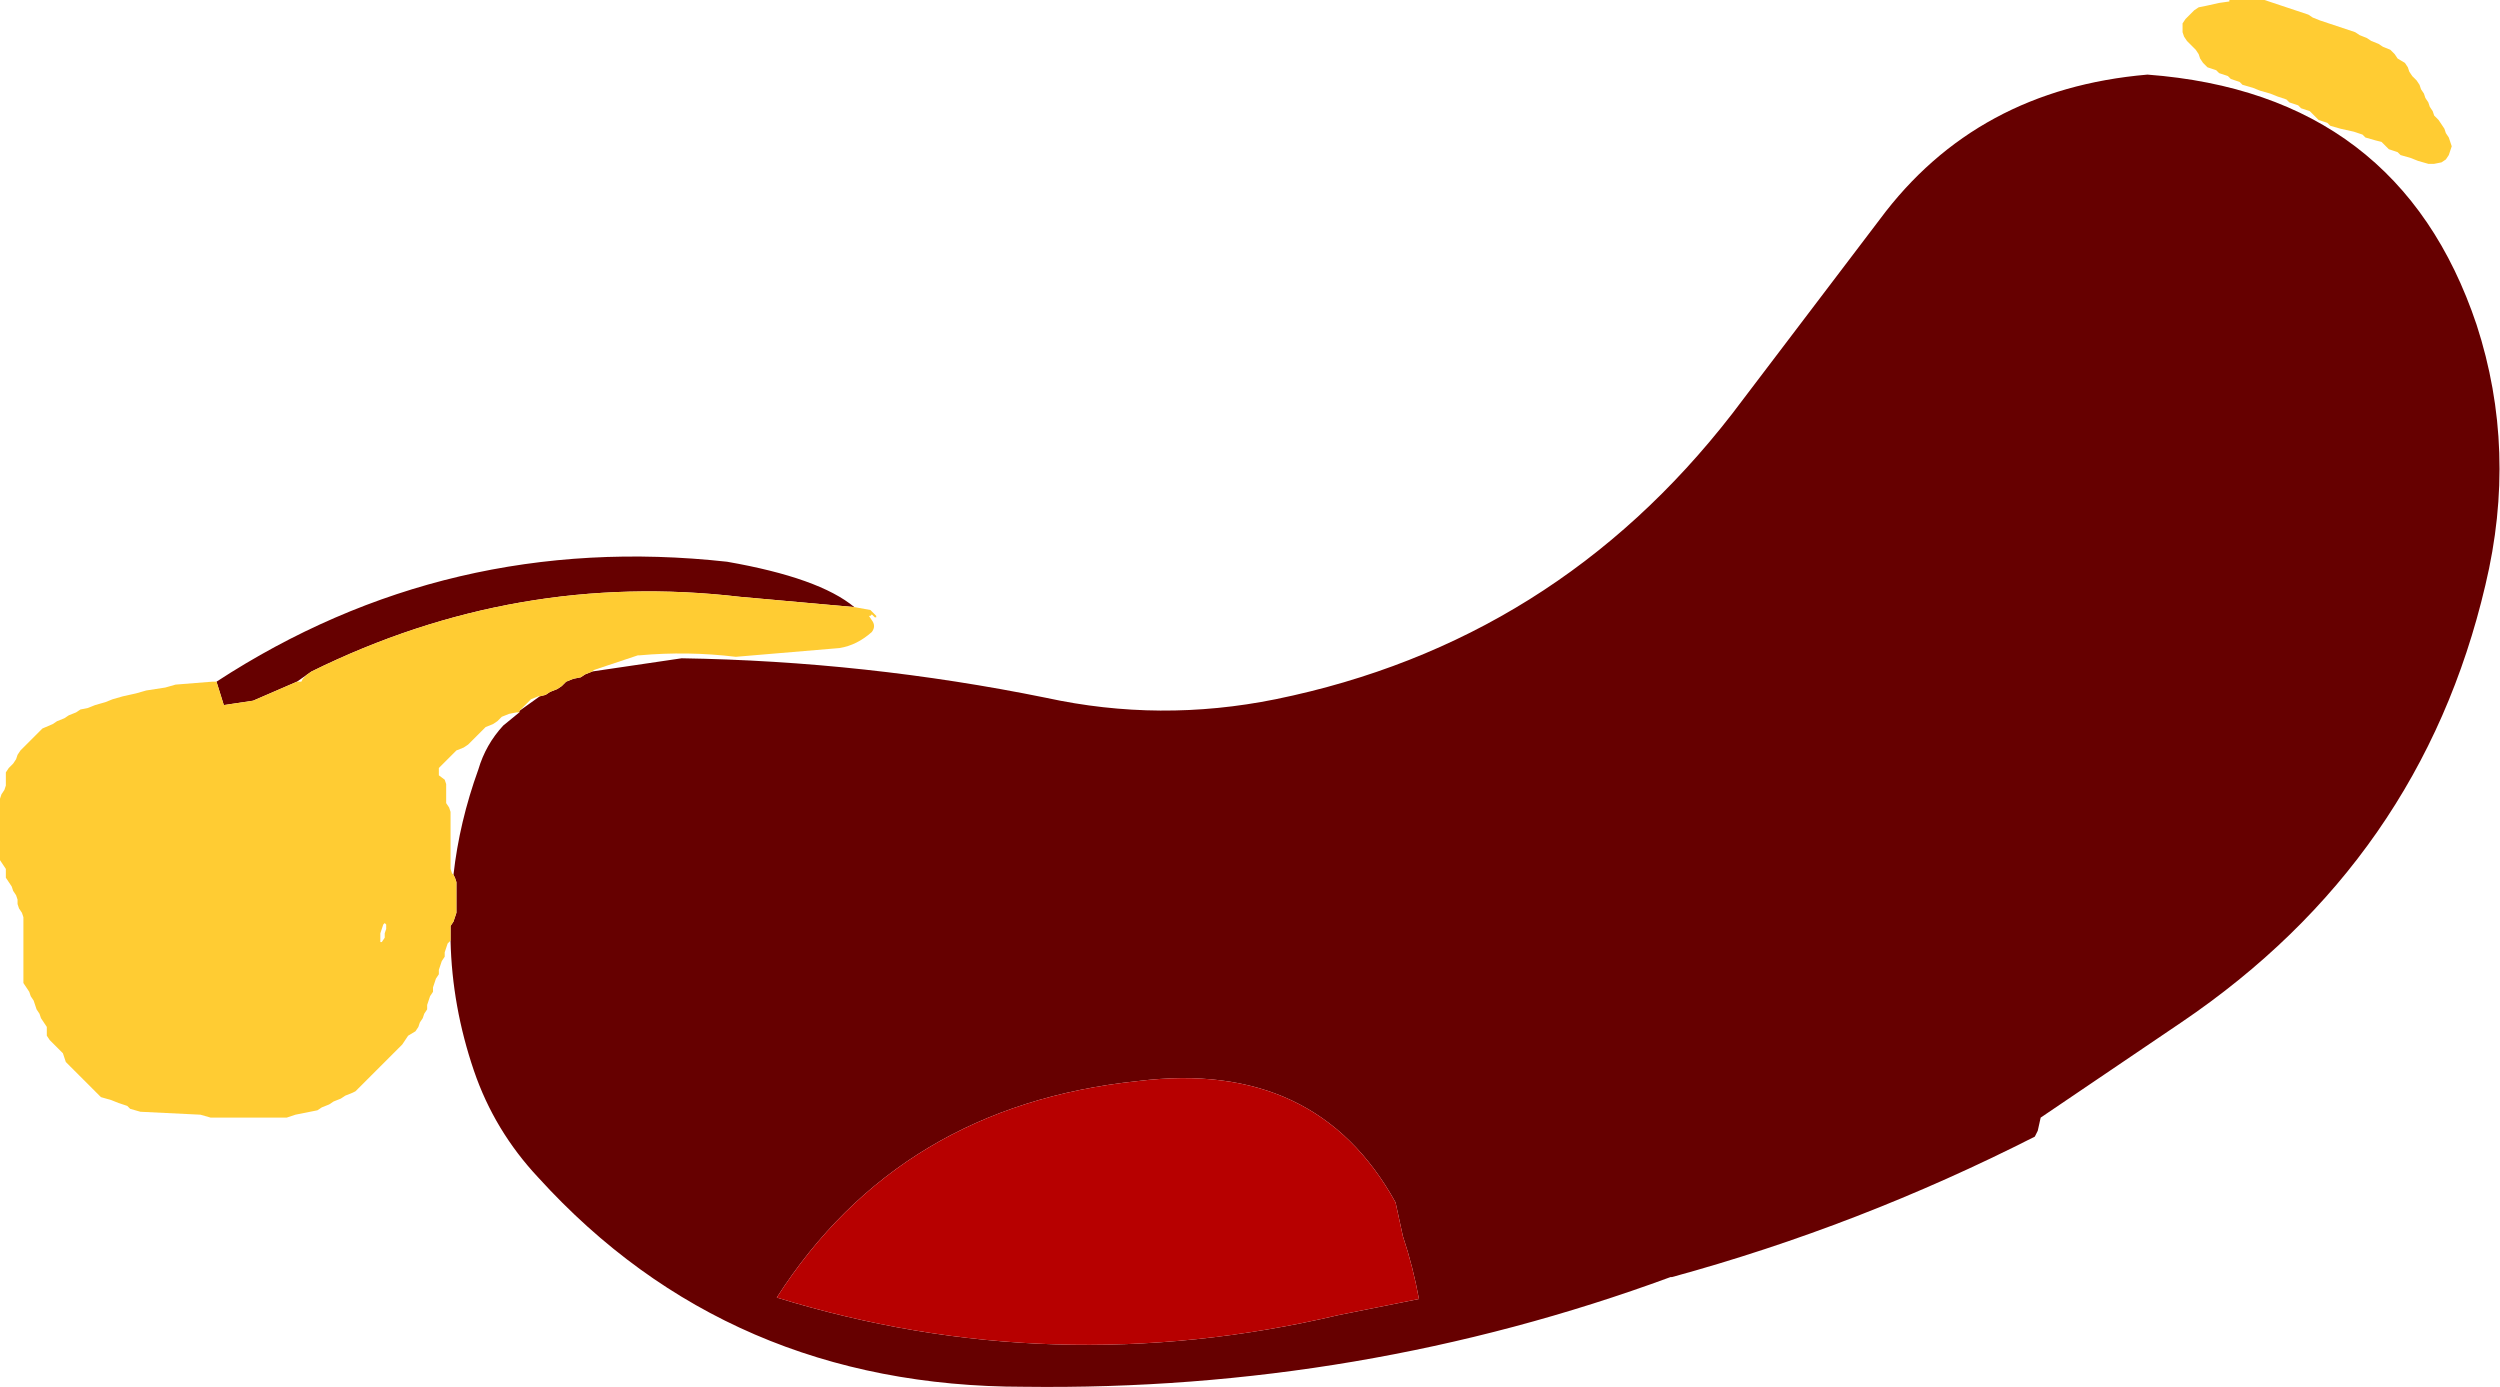 <?xml version="1.0" encoding="UTF-8" standalone="no"?>
<svg xmlns:xlink="http://www.w3.org/1999/xlink" height="47.4px" width="85.45px" xmlns="http://www.w3.org/2000/svg">
  <g transform="matrix(1.0, 0.0, 0.0, 1.0, 50.0, 28.4)">
    <path d="M-29.75 -5.45 L-26.7 -5.9 Q-20.4 -5.8 -14.25 -4.55 -10.35 -3.7 -6.4 -4.5 3.15 -6.45 9.2 -14.25 L14.25 -20.9 Q17.55 -25.35 23.4 -25.85 32.0 -25.2 34.65 -17.3 36.05 -13.0 34.95 -8.4 32.75 1.0 24.55 6.55 L19.75 9.8 19.65 10.25 19.55 10.45 Q13.55 13.5 7.15 15.25 L7.1 15.25 Q-3.5 19.15 -15.0 19.0 -25.1 19.0 -31.6 11.85 -33.1 10.25 -33.8 8.2 -34.55 6.0 -34.6 3.75 L-34.6 3.7 -34.6 3.55 -34.6 3.4 -34.6 3.25 -34.5 3.1 -34.45 2.95 -34.4 2.8 -34.4 2.65 -34.4 2.5 -34.4 2.35 -34.4 2.2 -34.4 2.05 -34.4 1.9 -34.4 1.75 -34.45 1.6 -34.5 1.5 Q-34.3 -0.3 -33.65 -2.1 -33.4 -2.95 -32.8 -3.6 L-32.25 -4.05 -32.25 -4.1 -31.55 -4.6 -31.35 -4.65 -31.2 -4.75 -30.95 -4.85 -30.8 -4.95 -30.65 -5.1 -30.4 -5.2 -30.15 -5.25 -30.0 -5.35 -29.75 -5.45 M-42.6 -5.1 Q-34.7 -10.25 -25.15 -9.2 -22.0 -8.65 -20.8 -7.65 L-24.7 -8.0 Q-32.35 -8.9 -39.35 -5.45 L-39.85 -5.1 -41.35 -4.45 -42.35 -4.3 -42.6 -5.1 M-11.1 8.55 Q-19.25 9.4 -23.45 15.95 -14.05 18.85 -4.25 16.55 L-1.5 16.0 Q-1.7 14.9 -2.05 13.85 L-2.3 12.7 Q-5.0 7.8 -11.1 8.55" fill="#660000" fill-rule="evenodd" stroke="none"/>
    <path d="M25.0 -28.05 L25.15 -28.15 25.4 -28.2 25.85 -28.3 26.2 -28.35 26.2 -28.4 27.4 -28.4 27.7 -28.3 28.0 -28.2 28.3 -28.1 28.6 -28.0 28.9 -27.9 29.05 -27.8 29.3 -27.7 29.6 -27.6 29.9 -27.5 30.2 -27.4 30.5 -27.3 30.65 -27.2 30.9 -27.1 31.05 -27.0 31.3 -26.9 31.45 -26.8 31.7 -26.7 31.85 -26.55 31.95 -26.4 32.2 -26.25 32.3 -26.1 32.35 -25.95 32.45 -25.8 32.6 -25.65 32.7 -25.5 32.75 -25.35 32.85 -25.2 32.9 -25.05 33.0 -24.9 33.05 -24.75 33.15 -24.6 33.2 -24.45 33.35 -24.3 33.45 -24.15 33.55 -24.0 33.6 -23.85 33.7 -23.7 33.75 -23.55 33.8 -23.4 33.75 -23.25 33.7 -23.1 33.6 -22.95 33.45 -22.85 33.2 -22.8 33.0 -22.8 32.65 -22.9 32.4 -23.0 32.05 -23.1 31.95 -23.2 31.65 -23.3 31.5 -23.45 31.4 -23.55 31.2 -23.6 30.85 -23.7 30.75 -23.8 30.45 -23.9 30.0 -24.0 29.65 -24.1 29.55 -24.2 29.25 -24.3 29.1 -24.45 29.0 -24.55 28.95 -24.6 28.65 -24.7 28.55 -24.8 28.25 -24.9 28.15 -25.0 27.85 -25.1 27.6 -25.2 27.25 -25.3 27.0 -25.4 26.65 -25.5 26.55 -25.6 26.25 -25.7 26.15 -25.8 25.85 -25.9 25.75 -26.0 25.45 -26.1 25.3 -26.25 25.2 -26.4 25.15 -26.55 25.05 -26.7 24.9 -26.85 24.75 -27.0 24.65 -27.15 24.6 -27.3 24.6 -27.45 24.6 -27.6 24.7 -27.75 24.85 -27.9 25.0 -28.05 M-34.6 3.75 L-34.7 3.85 -34.75 4.0 -34.8 4.15 -34.8 4.3 -34.9 4.45 -34.95 4.6 -35.0 4.75 -35.0 4.9 -35.1 5.05 -35.15 5.2 -35.2 5.35 -35.2 5.5 -35.3 5.65 -35.35 5.8 -35.4 5.95 -35.4 6.1 -35.5 6.25 -35.55 6.4 -35.65 6.55 -35.7 6.7 -35.8 6.85 -36.05 7.0 -36.15 7.15 -36.25 7.3 -36.4 7.45 -36.55 7.6 -36.7 7.75 -36.85 7.9 -37.0 8.05 -37.15 8.2 -37.3 8.35 -37.45 8.5 -37.6 8.65 -37.75 8.8 -37.85 8.9 -37.95 8.95 -38.2 9.05 -38.35 9.15 -38.6 9.25 -38.75 9.35 -39.0 9.45 -39.15 9.55 -39.4 9.6 -39.9 9.7 -40.2 9.8 -42.8 9.8 -43.15 9.7 -45.2 9.6 -45.55 9.5 -45.65 9.4 -45.95 9.3 -46.2 9.2 -46.55 9.1 -46.7 8.95 -46.85 8.8 -47.0 8.65 -47.15 8.5 -47.3 8.35 -47.45 8.2 -47.6 8.05 -47.75 7.9 -47.8 7.75 -47.85 7.6 -48.0 7.45 -48.15 7.3 -48.3 7.15 -48.4 7.0 -48.4 6.85 -48.4 6.7 -48.5 6.55 -48.6 6.4 -48.65 6.25 -48.75 6.1 -48.8 5.95 -48.85 5.8 -48.95 5.65 -49.0 5.5 -49.1 5.35 -49.2 5.2 -49.2 5.05 -49.2 4.9 -49.2 4.75 -49.2 4.6 -49.2 4.45 -49.2 4.3 -49.2 4.15 -49.2 4.0 -49.2 3.85 -49.2 3.7 -49.2 3.55 -49.2 3.4 -49.2 3.25 -49.2 3.1 -49.2 2.95 -49.25 2.8 -49.35 2.65 -49.4 2.5 -49.4 2.35 -49.45 2.2 -49.55 2.05 -49.6 1.9 -49.7 1.75 -49.8 1.6 -49.8 1.45 -49.8 1.3 -49.9 1.15 -50.0 1.0 -50.0 0.85 -50.0 0.7 -50.0 0.55 -50.0 0.4 -50.0 0.25 -50.0 0.1 -50.0 -0.05 -50.0 -0.2 -50.0 -0.35 -50.0 -0.5 -50.0 -0.65 -50.0 -0.8 -50.0 -0.95 -50.0 -1.1 -49.95 -1.25 -49.85 -1.4 -49.8 -1.55 -49.8 -1.7 -49.8 -1.85 -49.8 -2.0 -49.7 -2.15 -49.55 -2.3 -49.45 -2.45 -49.4 -2.6 -49.3 -2.75 -49.15 -2.9 -49.0 -3.05 -48.85 -3.2 -48.7 -3.35 -48.55 -3.5 -48.2 -3.65 -48.05 -3.75 -47.8 -3.85 -47.65 -3.95 -47.4 -4.05 -47.25 -4.15 -47.0 -4.2 -46.75 -4.3 -46.4 -4.4 -46.15 -4.5 -45.8 -4.6 -45.35 -4.7 -45.0 -4.8 -44.35 -4.9 -44.0 -5.0 -42.75 -5.1 -42.6 -5.1 -42.35 -4.3 -41.35 -4.45 -39.85 -5.1 -39.7 -5.1 -39.65 -5.2 -39.5 -5.35 -39.35 -5.45 Q-32.35 -8.9 -24.7 -8.0 L-20.8 -7.65 -20.25 -7.55 -20.05 -7.35 -20.05 -7.3 -20.1 -7.3 -20.15 -7.35 -20.2 -7.4 -20.25 -7.35 -20.3 -7.35 -20.2 -7.2 Q-20.05 -7.0 -20.2 -6.8 -20.7 -6.35 -21.3 -6.25 L-24.85 -5.95 Q-26.5 -6.15 -28.15 -6.0 L-28.2 -6.0 -28.5 -5.9 -28.8 -5.8 -29.1 -5.7 -29.4 -5.6 -29.7 -5.5 -29.75 -5.45 -30.0 -5.35 -30.15 -5.25 -30.4 -5.2 -30.65 -5.1 -30.8 -4.95 -30.95 -4.85 -31.2 -4.75 -31.35 -4.65 -31.55 -4.6 -31.6 -4.6 -31.85 -4.5 -32.0 -4.35 -32.15 -4.2 -32.25 -4.1 -32.25 -4.05 -32.35 -4.05 -32.6 -4.0 -32.85 -3.9 -33.0 -3.75 -33.15 -3.65 -33.4 -3.55 -33.55 -3.4 -33.7 -3.25 -33.85 -3.1 -34.0 -2.95 -34.15 -2.85 -34.4 -2.75 -34.55 -2.6 -34.7 -2.45 -34.85 -2.3 -35.0 -2.15 -35.0 -2.05 -35.0 -1.9 -34.8 -1.75 -34.75 -1.6 -34.75 -1.45 -34.75 -1.3 -34.75 -1.15 -34.75 -1.0 -34.75 -0.95 -34.65 -0.8 -34.6 -0.65 -34.6 -0.5 -34.6 -0.35 -34.6 -0.2 -34.6 -0.05 -34.6 0.1 -34.6 0.25 -34.6 0.4 -34.6 0.55 -34.6 0.7 -34.6 0.85 -34.6 1.0 -34.6 1.15 -34.6 1.3 -34.55 1.45 -34.5 1.5 -34.45 1.6 -34.4 1.75 -34.4 1.9 -34.4 2.05 -34.4 2.2 -34.4 2.35 -34.4 2.5 -34.4 2.65 -34.4 2.8 -34.45 2.95 -34.5 3.1 -34.6 3.25 -34.6 3.4 -34.6 3.55 -34.6 3.7 -34.6 3.75 M-36.9 3.2 L-36.95 3.35 -37.0 3.5 -37.0 3.65 -37.0 3.8 -36.95 3.8 -36.85 3.65 -36.85 3.5 -36.8 3.35 -36.8 3.2 -36.85 3.15 -36.9 3.2" fill="#ffcc33" fill-rule="evenodd" stroke="none"/>
    <path d="M-11.1 8.55 Q-5.0 7.8 -2.3 12.7 L-2.05 13.85 Q-1.7 14.9 -1.5 16.0 L-4.25 16.55 Q-14.05 18.85 -23.45 15.95 -19.25 9.4 -11.1 8.55" fill="#b70000" fill-rule="evenodd" stroke="none"/>
  </g>
</svg>

